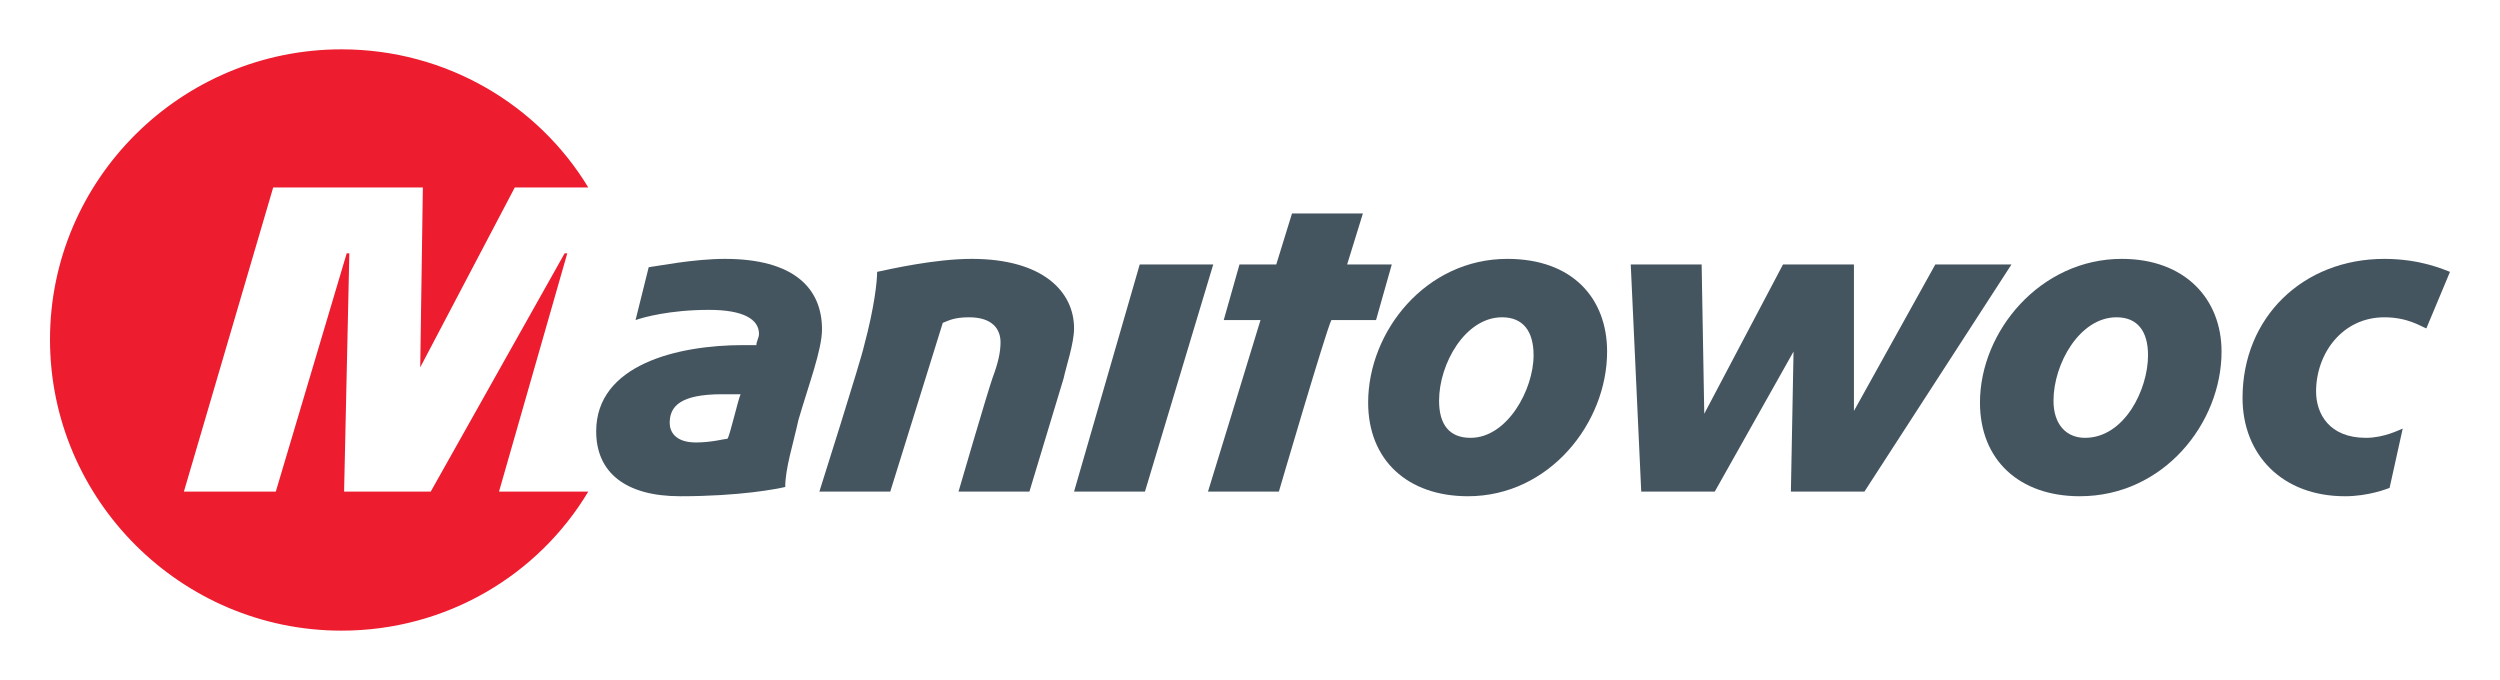 <?xml version="1.0" encoding="utf-8"?>
<!-- Generator: Adobe Illustrator 14.0.0, SVG Export Plug-In . SVG Version: 6.00 Build 43363)  -->
<!DOCTYPE svg PUBLIC "-//W3C//DTD SVG 1.1//EN" "http://www.w3.org/Graphics/SVG/1.1/DTD/svg11.dtd">
<svg version="1.1" id="Layer_1" xmlns="http://www.w3.org/2000/svg" xmlns:xlink="http://www.w3.org/1999/xlink" x="0px" y="0px"
	 width="250px" height="68px" viewBox="0 0 250 68" enable-background="new 0 0 250 68" xml:space="preserve">
<g>
	<g>
		<path fill="#455560" d="M63.555,32.007c0.788-0.277,3.415-1.02,7.353-1.02c3.415,0,4.991,0.928,4.991,2.41
			c0,0.371-0.263,0.742-0.263,1.113h-1.313c-6.564,0-14.705,1.946-14.705,8.623c0,4.081,2.887,6.491,8.403,6.491
			c6.039,0,9.714-0.742,10.502-0.927c0-1.856,0.788-4.265,1.313-6.677c1.051-3.615,2.364-7.046,2.364-9.086
			c0-4.173-2.889-7.047-9.716-7.047c-3.152,0-6.827,0.742-7.615,0.835 M72.221,39.424h1.839c-0.263,0.558-1.051,4.08-1.313,4.451
			c-0.263,0-1.576,0.371-3.152,0.371c-2.099,0-2.625-1.113-2.625-1.947C66.97,40.631,68.021,39.424,72.221,39.424"/>
		<path fill="#455560" d="M106.358,37.848c0.26-1.205,1.048-3.523,1.048-5.007c0-3.708-3.15-6.954-10.239-6.954
			c-3.677,0-8.14,1.021-9.454,1.298c0,0.928-0.263,3.523-1.313,7.418c-0.263,1.297-4.463,14.555-4.463,14.555h7.09
			c0,0,4.988-16.039,5.251-16.873c0.525-0.187,1.05-0.556,2.626-0.556c2.362,0,3.149,1.205,3.149,2.503
			c0,1.019-0.262,2.131-0.788,3.523c-0.523,1.483-3.413,11.402-3.413,11.402h7.09"/>
		<polyline fill="#455560" points="113.973,26.444 107.406,49.158 114.496,49.158 121.325,26.444 		"/>
		<path fill="#455560" d="M139.179,26.444h-4.465l1.576-5.099h-7.09l-1.573,5.099h-3.678l-1.576,5.563h3.677
			c-0.525,1.762-5.251,17.151-5.251,17.151h7.09c0,0,4.726-16.132,5.248-17.151h4.466"/>
		<polyline fill="#455560" points="199.573,26.444 193.532,26.444 185.394,41.092 185.394,26.444 178.302,26.444 170.427,41.373 
			170.164,26.444 163.074,26.444 164.123,49.158 171.478,49.158 179.353,35.159 179.09,49.158 186.444,49.158 201.149,26.444 		"/>
		<path fill="#455560" d="M212.177,25.887c-8.139,0-14.18,7.232-14.18,14.371c0,5.749,3.94,9.366,9.979,9.366
			c8.402,0,14.179-7.325,14.179-14.465C222.155,29.875,218.48,25.887,212.177,25.887 M211.651,31.729
			c2.101,0,3.151,1.39,3.151,3.801c0,3.431-2.363,8.253-6.304,8.253c-1.836,0-3.149-1.3-3.149-3.71
			C205.35,36.364,207.977,31.729,211.651,31.729"/>
		<path fill="#455560" d="M150.731,25.887c-8.138,0-13.916,7.232-13.916,14.371c0,5.749,3.939,9.366,9.979,9.366
			c8.141,0,13.917-7.325,13.917-14.465C160.711,29.875,157.298,25.887,150.731,25.887 M150.206,31.729
			c2.102,0,3.152,1.39,3.152,3.801c0,3.431-2.627,8.253-6.302,8.253c-2.102,0-3.149-1.3-3.149-3.71
			C143.907,36.364,146.531,31.729,150.206,31.729"/>
		<path fill="#455560" d="M245,27.186c-0.525-0.185-2.89-1.298-6.564-1.298c-8.14,0-14.182,5.842-14.182,13.908
			c0,5.656,3.94,9.829,10.244,9.829c2.361,0,4.198-0.742,4.461-0.834l1.313-5.936c-0.263,0.095-1.837,0.929-3.676,0.929
			c-3.675,0-4.988-2.41-4.988-4.636c0-3.803,2.627-7.418,6.827-7.418c2.362,0,3.675,0.926,4.2,1.111"/>
		<path fill="#ED1C2E" d="M49.901,49.158l6.827-23.827h-0.263L43.075,49.158h-8.666l0.525-23.827h-0.263l-7.09,23.827h-9.191
			l8.928-30.41h14.967l-0.263,17.989l9.454-17.989h7.352C53.839,10.496,44.65,4.934,34.146,4.934C18.128,4.934,5,17.914,5,33.954
			c0,16.041,13.128,29.111,29.146,29.111c10.504,0,19.693-5.562,24.683-13.907"/>
	</g>
</g>
</svg>

